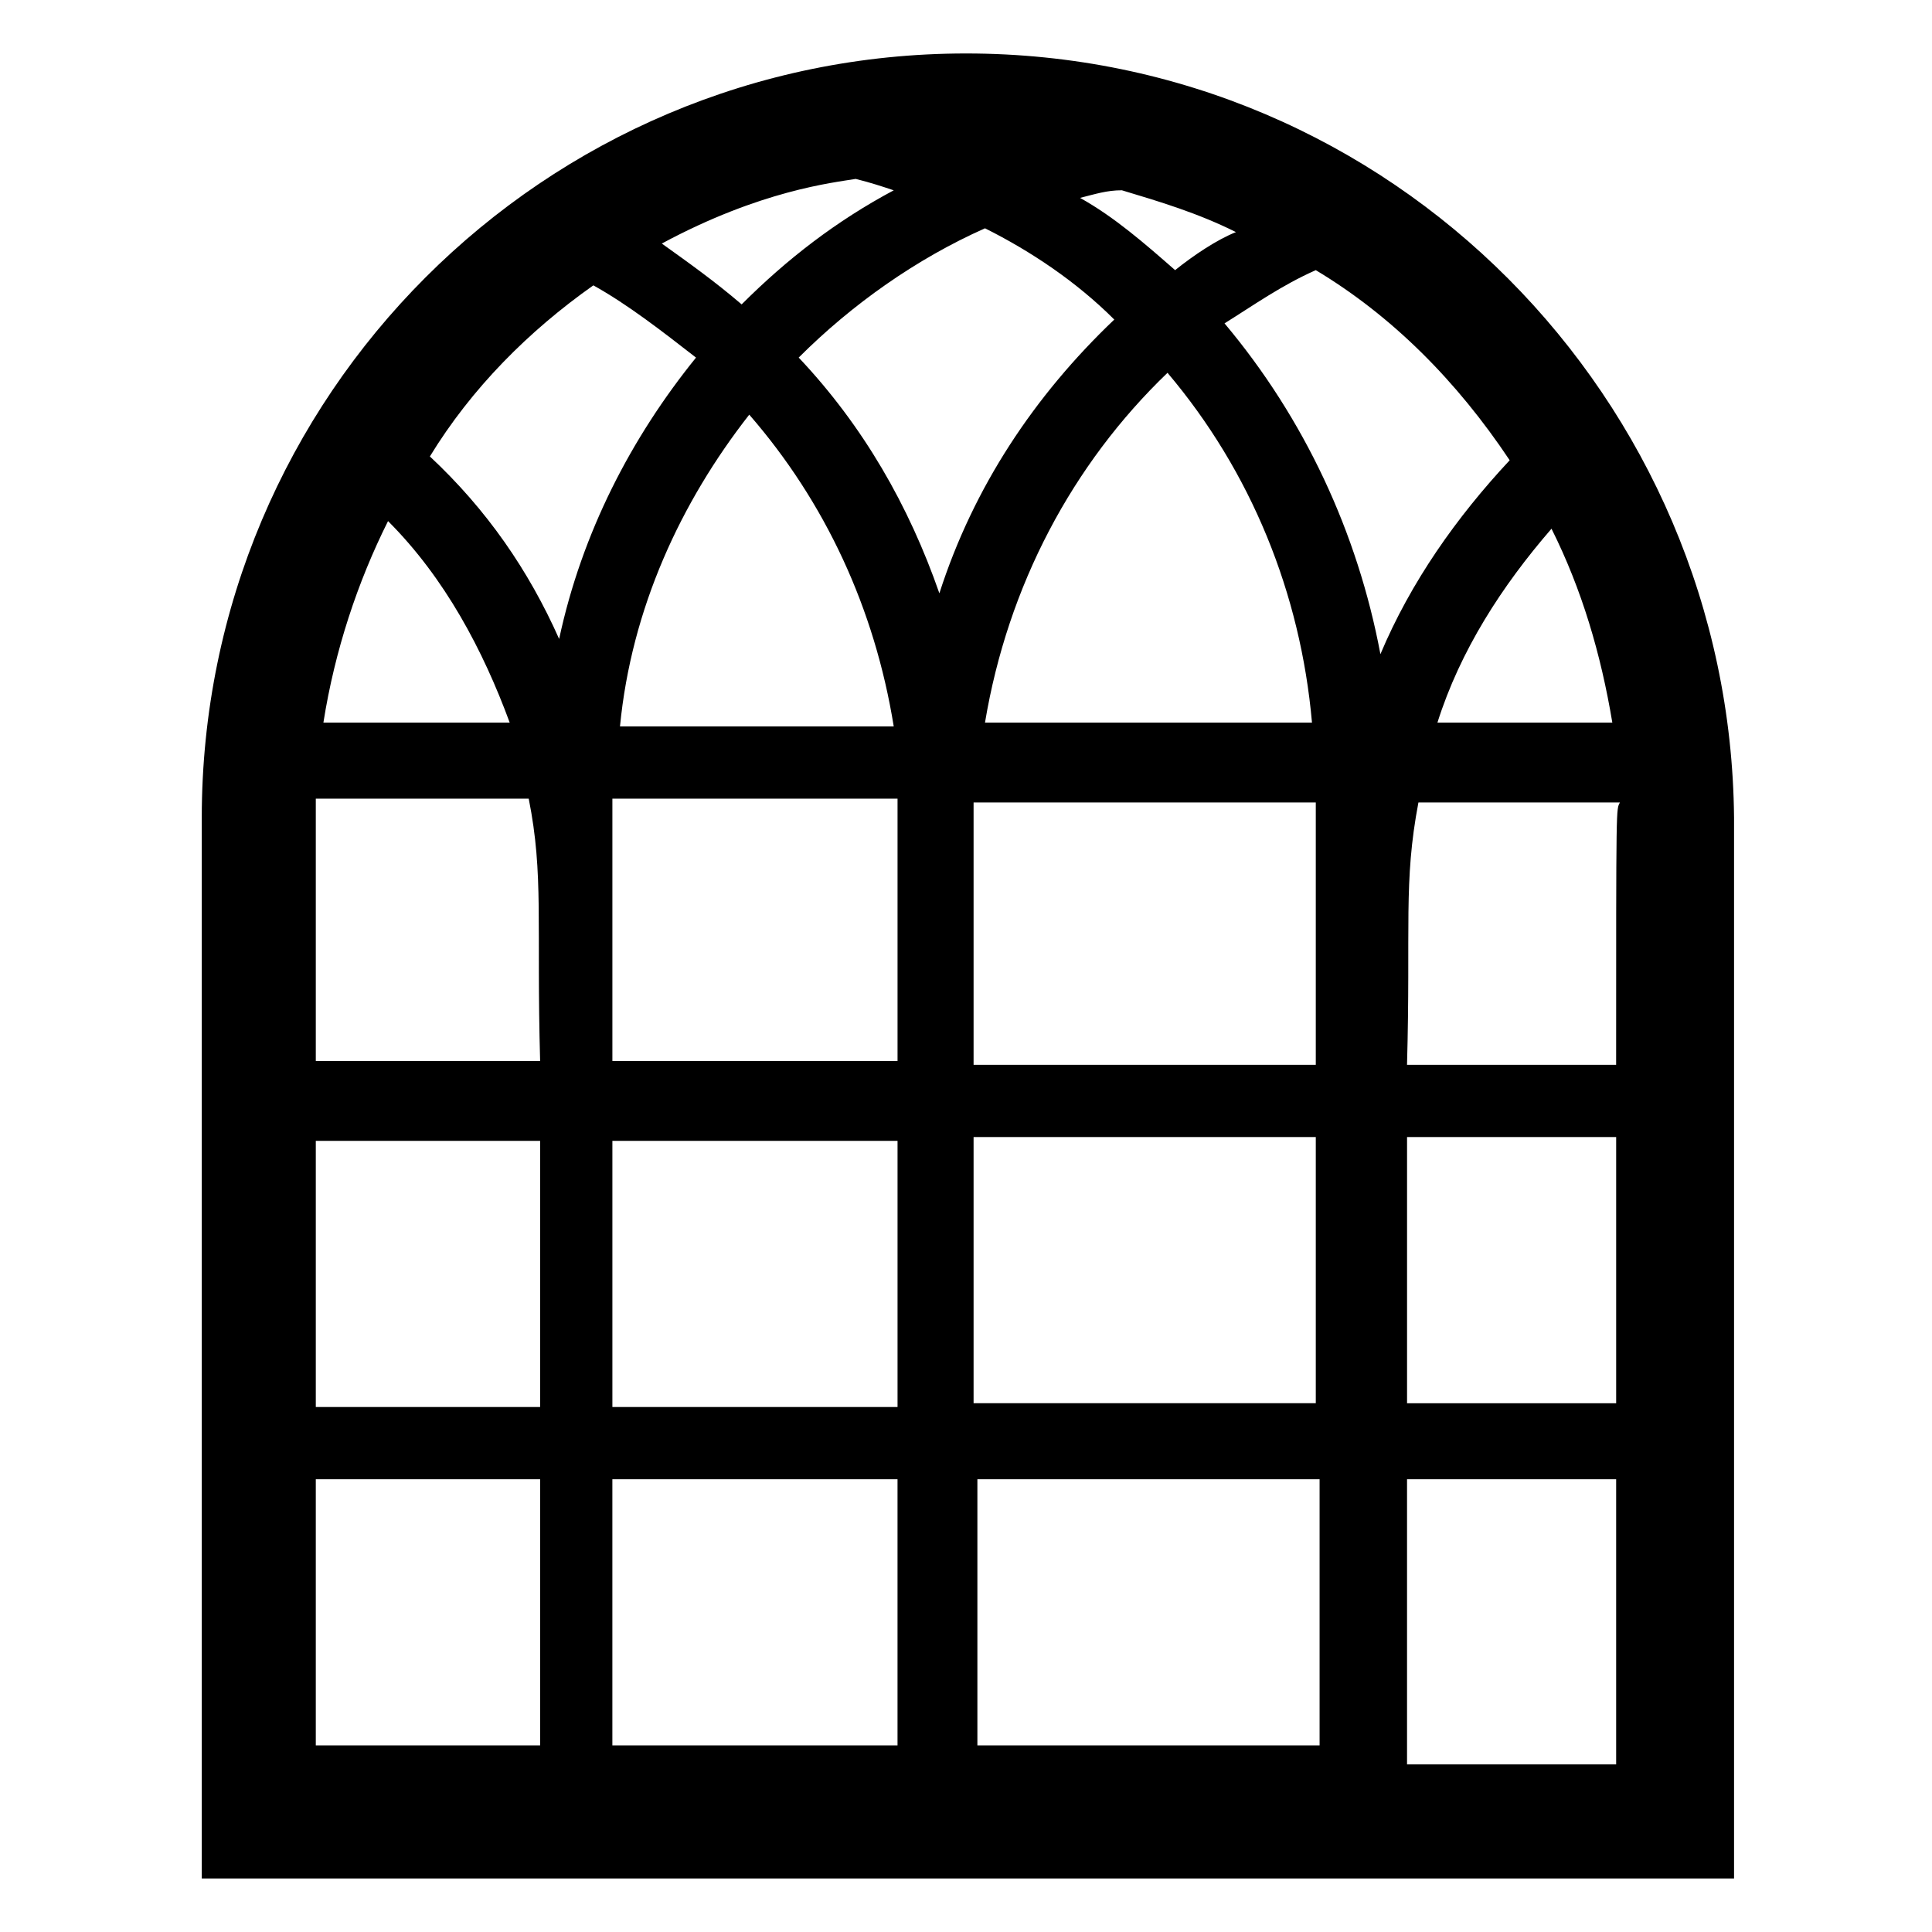 <?xml version="1.0" encoding="UTF-8"?>
<!-- Uploaded to: SVG Repo, www.svgrepo.com, Generator: SVG Repo Mixer Tools -->
<svg fill="#000000" width="800px" height="800px" version="1.1" viewBox="144 144 512 512" xmlns="http://www.w3.org/2000/svg">
 <path d="m400 158.17c-111.85 0-202.53 90.684-202.53 202.53v281.12h406.07v-281.12c-1.008-110.84-90.688-202.53-203.54-202.53zm172.3 357.7h-55.418v-70.535h55.418zm-344.61-69.527h59.449v70.535h-59.449zm0-90.684h56.426c4.031 20.152 2.016 33.25 3.023 69.527l-59.449-0.004v-69.523zm114.87-101.77c20.152 23.176 33.25 51.387 38.289 82.625h-72.547c3.023-31.238 16.121-59.449 34.258-82.625zm-36.273 192.45h75.57v70.535h-75.57zm0-90.684h75.57v69.527h-75.57v-69.527zm186.41 70.531h-90.688v-69.527h90.688zm0 89.68h-90.688v-70.535h90.688zm-89.68 20.152h90.688v70.535h-90.688zm2.016-200.52c6.047-36.273 23.176-68.52 48.367-92.699 22.168 26.199 35.266 58.441 38.289 92.699zm50.383-119.91c-8.062-7.055-16.121-14.105-25.191-19.145 4.031-1.008 7.055-2.016 11.082-2.016 10.078 3.023 20.152 6.047 30.23 11.082-5.039 2.016-11.082 6.047-16.121 10.078zm-16.121 13.098c-21.16 20.152-37.281 44.336-46.352 72.547-8.062-23.176-20.152-44.336-37.281-62.473 14.105-14.105 31.234-26.199 49.375-34.258 12.09 6.047 24.18 14.109 34.258 24.184zm-209.59 106.81c3.023-19.145 9.07-37.281 17.129-53.402 15.113 15.113 25.191 34.258 32.242 53.402zm76.578 200.52h75.57v70.535h-75.57zm266.01-109.83h-55.418c1.008-36.273-1.008-48.367 3.023-69.527h53.402c-1.008 2.019-1.008-1.004-1.008 69.527zm-47.359-90.684c6.047-19.145 17.129-36.273 30.23-51.387 8.062 16.121 13.098 33.25 16.121 51.387zm19.148-69.527c-14.105 15.113-26.199 32.242-34.258 51.387-6.047-32.242-20.152-62.473-41.312-87.664 8.062-5.039 15.113-10.078 24.184-14.105 20.148 12.094 37.277 29.223 51.387 50.383zm-173.31-74.562c4.031 1.008 7.055 2.016 10.078 3.023-15.113 8.062-28.215 18.137-40.305 30.23-7.055-6.047-14.105-11.082-21.16-16.121 26.195-14.109 45.34-16.125 51.387-17.133zm-69.527 28.211c9.07 5.039 18.137 12.09 27.207 19.145-17.129 21.16-30.23 46.352-36.273 74.562-8.062-18.137-19.145-34.258-34.258-48.367 11.082-18.133 26.195-33.246 43.324-45.34zm-73.555 316.39h59.449v70.535l-59.449-0.004zm289.19 75.57v-75.57h55.418v75.57z"/>
</svg>